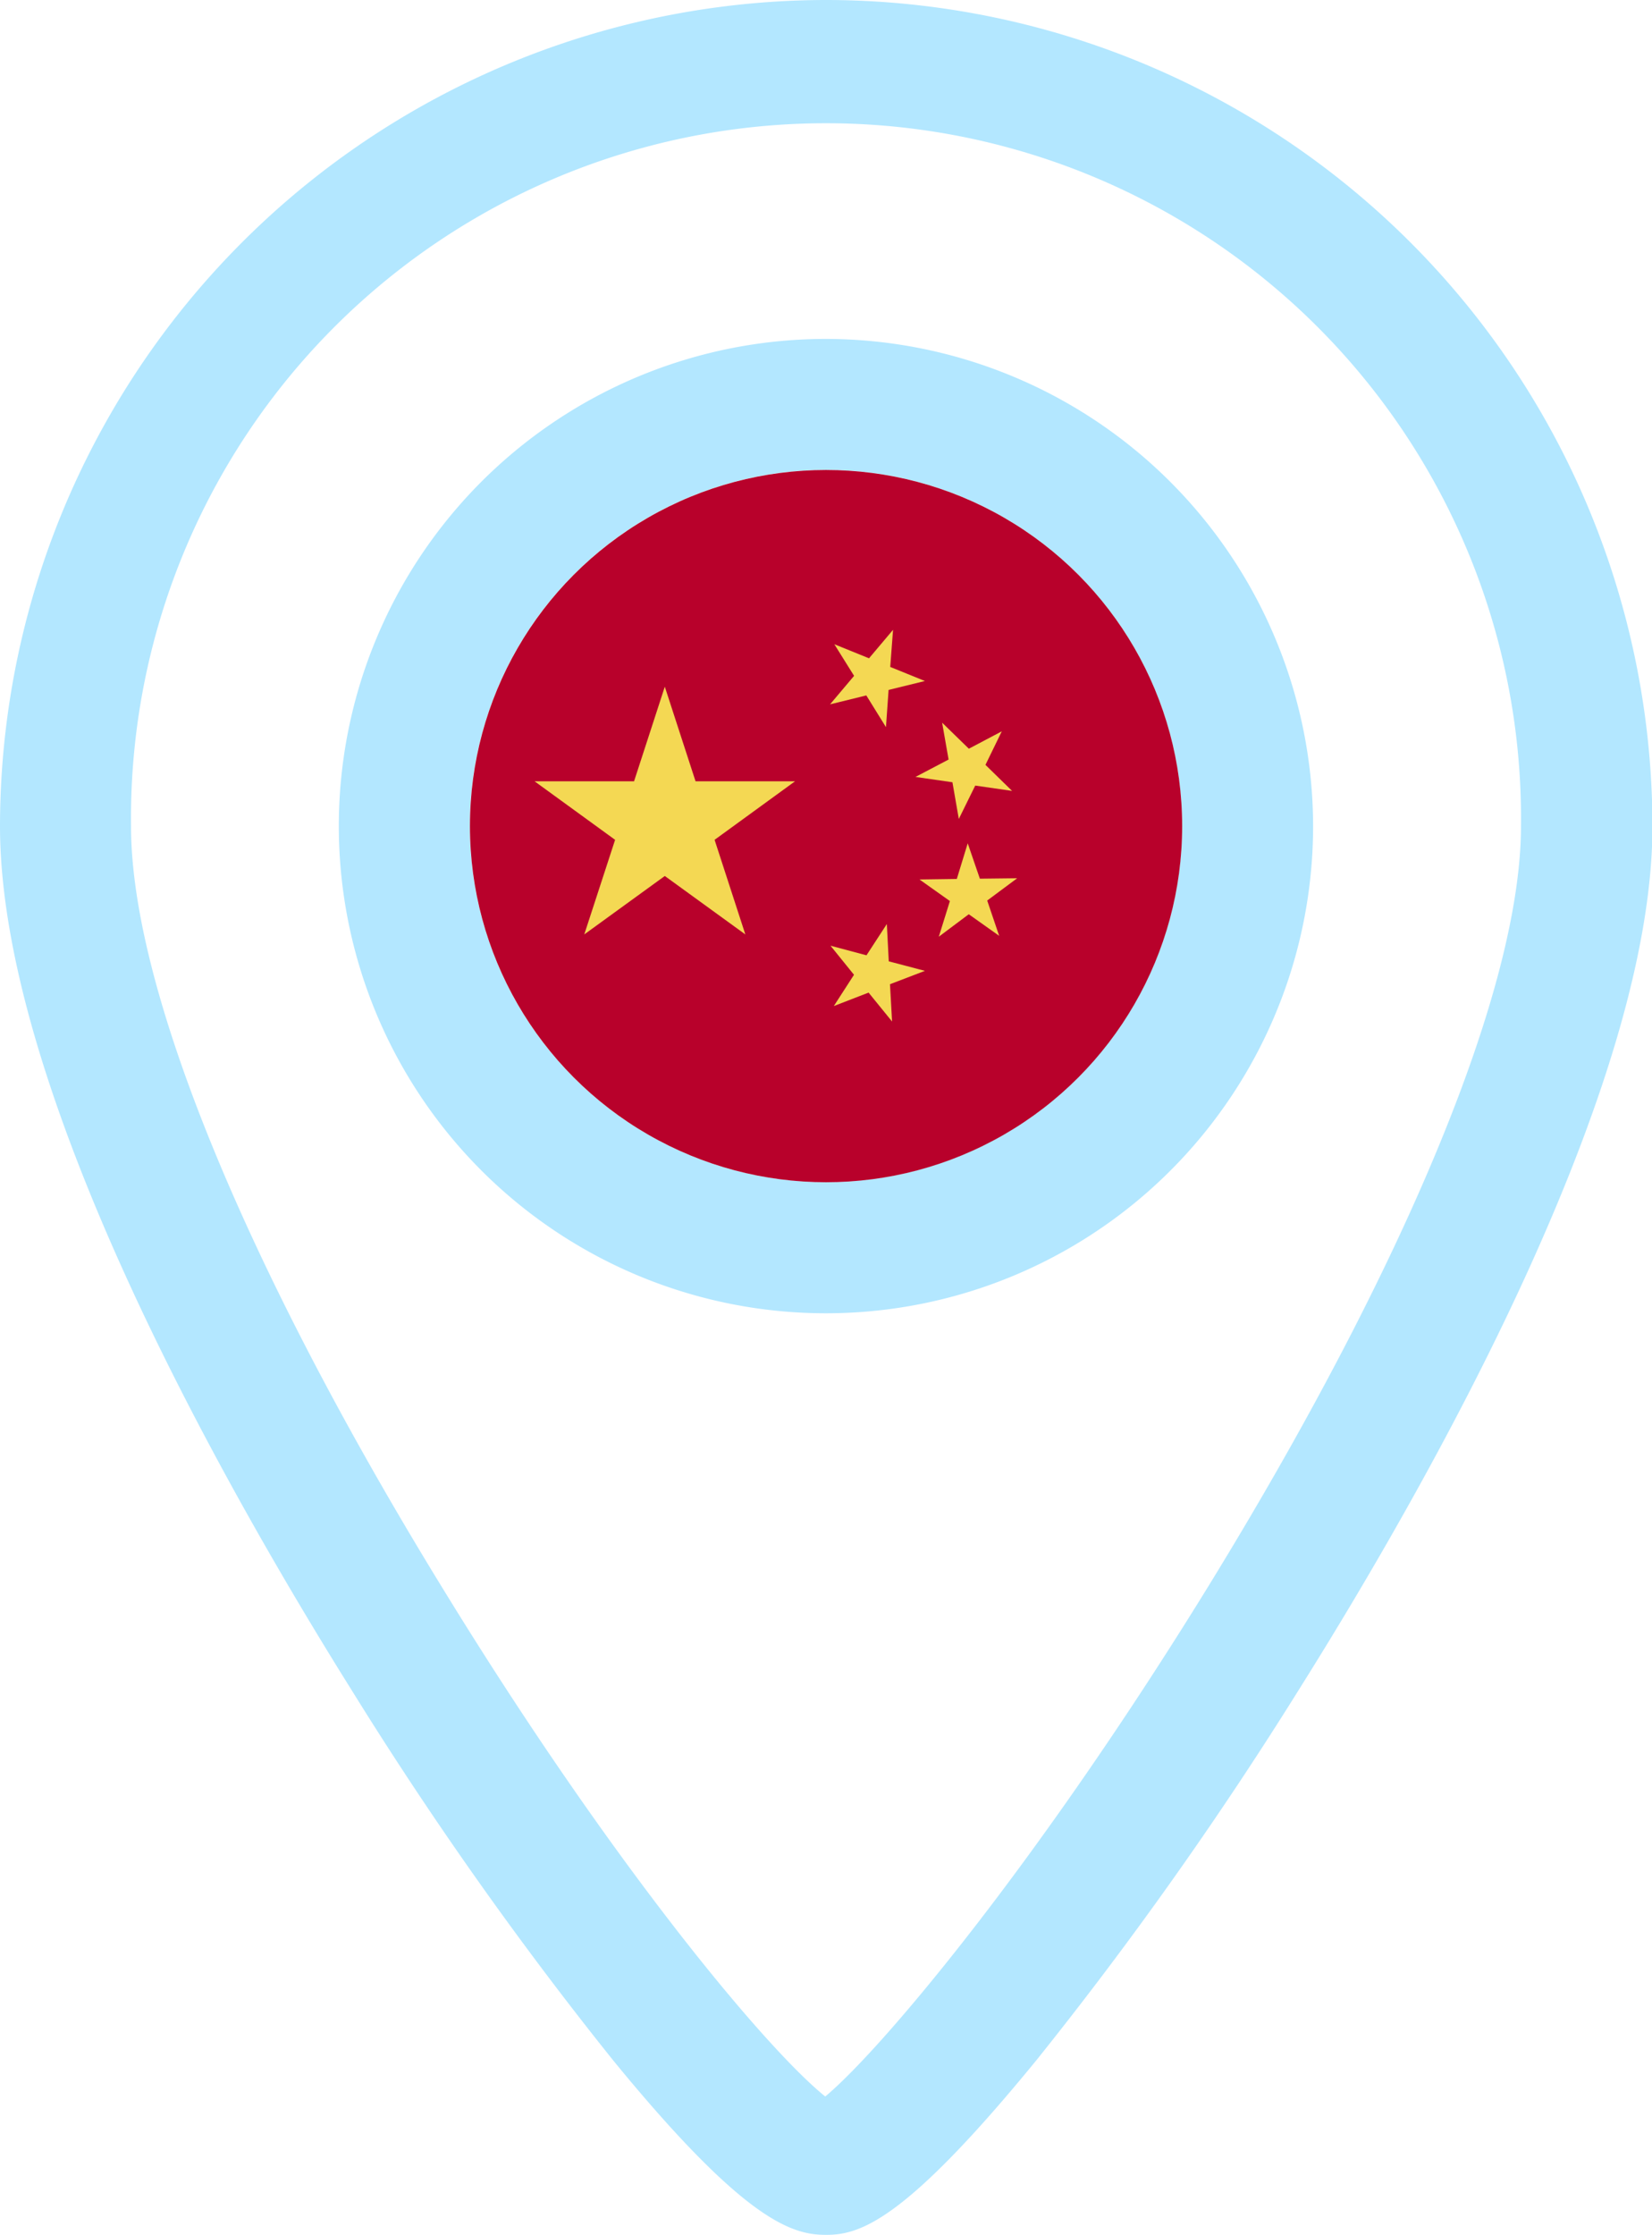 <?xml version="1.0" encoding="UTF-8"?> <svg xmlns="http://www.w3.org/2000/svg" viewBox="0 0 189.13 255.86"> <defs> <style>.cls-1{fill:#b3e7ff;}.cls-2{fill:#b8012b;}.cls-3{fill:#f4d853;}</style> </defs> <title>киатй</title> <g id="Слой_2" data-name="Слой 2"> <g id="Слой_1-2" data-name="Слой 1"> <path class="cls-1" d="M94.57,38.8a55.77,55.77,0,1,0,55.76,55.77A55.84,55.84,0,0,0,94.57,38.8Zm0,96.53a40.77,40.77,0,1,1,40.76-40.76A40.81,40.81,0,0,1,94.57,135.33Z"></path> <path class="cls-1" d="M94.57,0A94.67,94.67,0,0,0,0,94.57c0,30.07,25.22,74.87,40.25,98.9a429.71,429.71,0,0,0,29.93,42.37c15.1,18.47,20.51,20,24.39,20s9-1.55,24.09-20a439.72,439.72,0,0,0,30-42.34c15.13-24.09,40.52-69,40.52-98.91A94.67,94.67,0,0,0,94.57,0Zm43.64,181.8C118.81,213.29,101,234.56,94.48,240c-6.56-5.26-24.08-26-43.75-58.09C28,144.89,15,113.05,15,94.57a79.57,79.57,0,1,1,159.13,0C174.13,113,161,144.74,138.21,181.8Z"></path> <circle class="cls-2" cx="94.57" cy="94.57" r="40.77"></circle> <polygon class="cls-3" points="76.11 78.61 79.63 89.44 91.02 89.44 81.81 96.14 85.33 106.97 76.11 100.28 66.89 106.97 70.42 96.14 61.2 89.44 72.59 89.44 76.11 78.61"></polygon> <polygon class="cls-3" points="102.13 116.94 99.44 113.63 95.46 115.17 97.77 111.59 95.08 108.26 99.2 109.36 101.53 105.78 101.75 110.05 105.89 111.14 101.89 112.67 102.13 116.94"></polygon> <polygon class="cls-3" points="107.48 107.23 108.75 103.15 105.27 100.68 109.54 100.62 110.79 96.54 112.18 100.59 116.45 100.54 113.02 103.09 114.39 107.13 110.91 104.66 107.48 107.23"></polygon> <polygon class="cls-3" points="114.69 83.72 112.82 87.56 115.87 90.54 111.65 89.93 109.77 93.75 109.04 89.55 104.81 88.94 108.6 86.95 107.86 82.73 110.92 85.71 114.69 83.72"></polygon> <polygon class="cls-3" points="102.24 72.1 101.92 76.35 105.89 77.96 101.73 78.98 101.43 83.24 99.18 79.61 95.03 80.63 97.78 77.37 95.52 73.75 99.49 75.36 102.24 72.1"></polygon> </g> </g> </svg> 